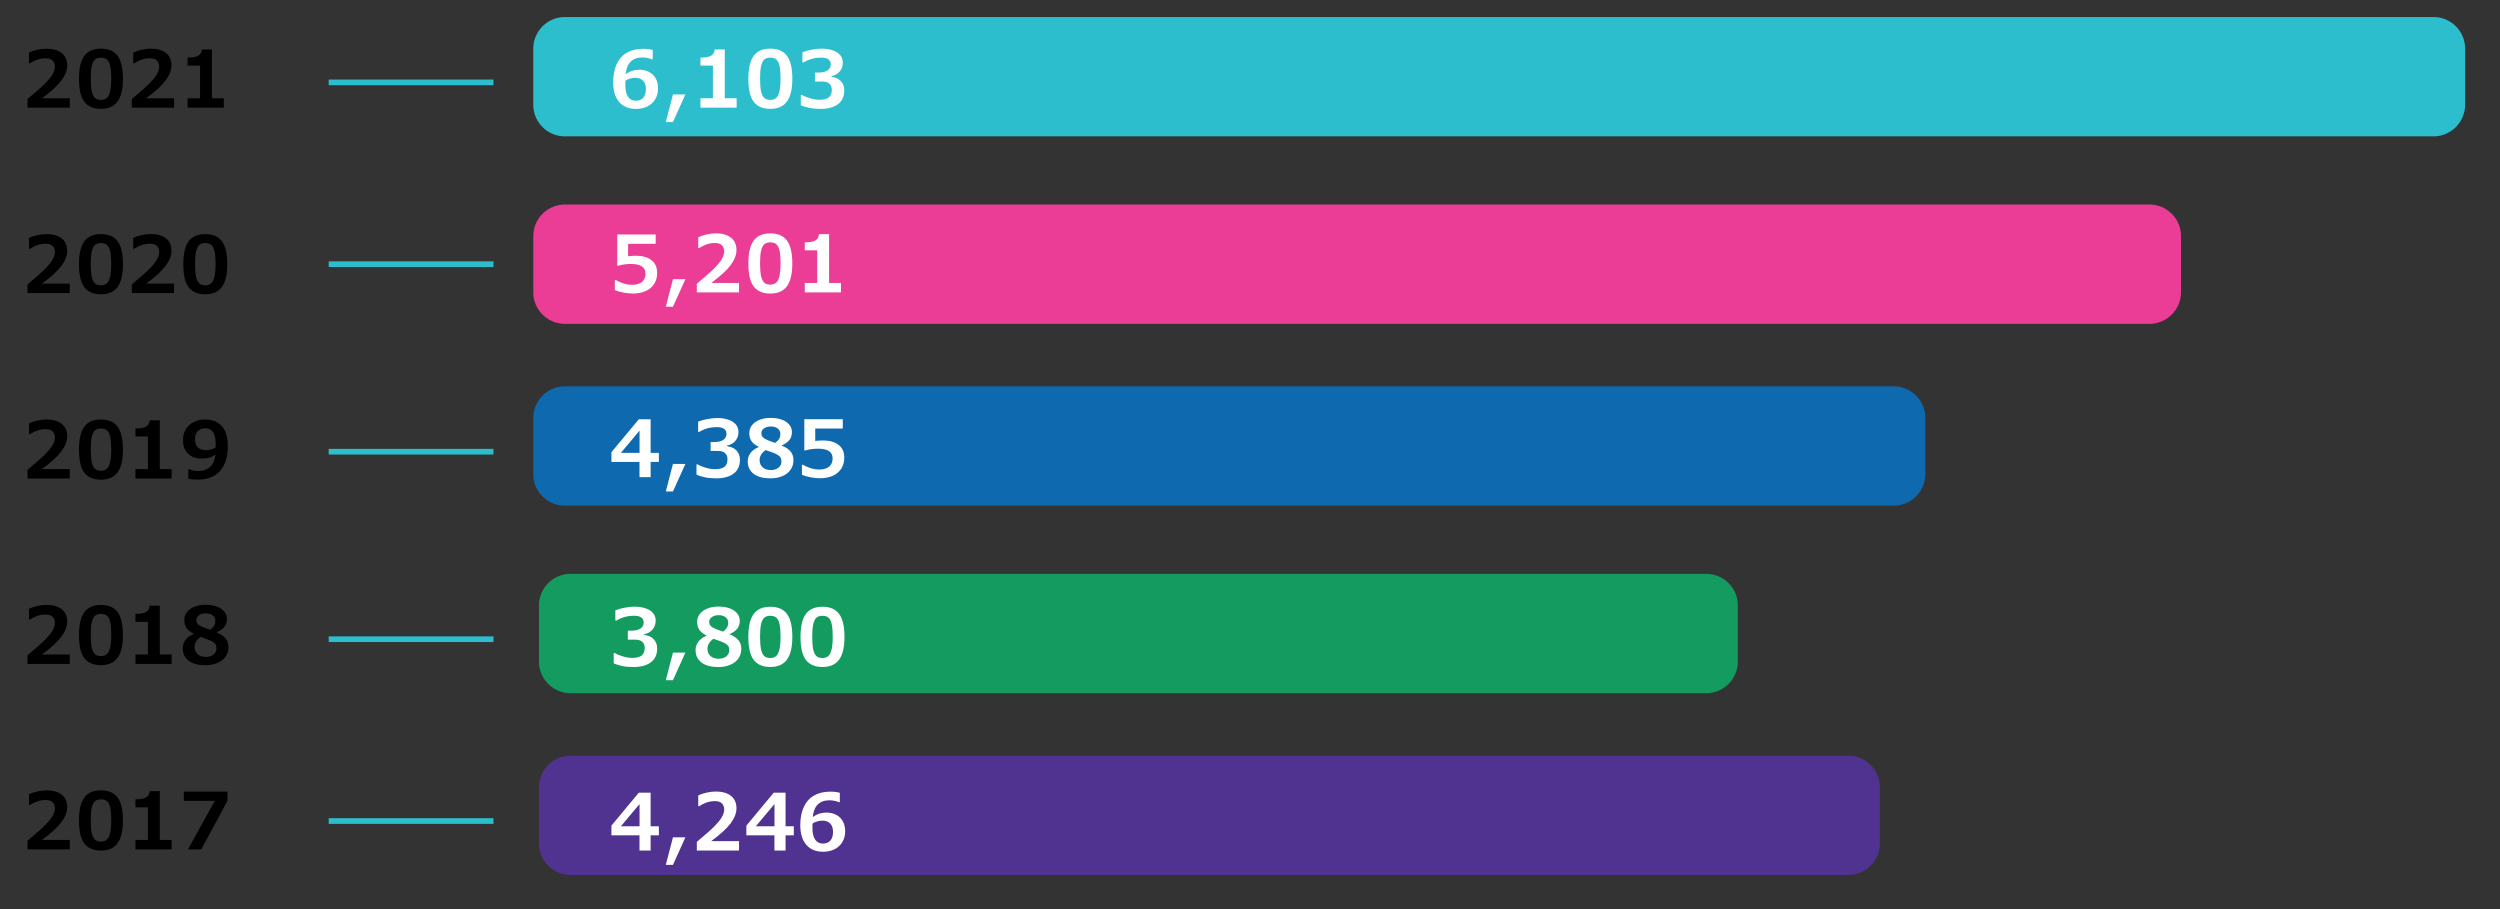 <svg xmlns="http://www.w3.org/2000/svg" width="440" height="160" viewBox="0 0 440 160"><rect x="0" y="0" width="440" height="160" fill="#333333" stroke="none"/><path fill="none" d="M-.15 0h440v160h-440z"/><path stroke="#2dbecd" stroke-miterlimit="10" d="M57.85 14.5h29M57.85 46.5h29M57.85 79.5h29M57.85 112.5h29M57.85 144.5h29"/><path d="M12.28 18.95H4.84v-1.52c1.54-1.29 2.59-2.22 3.14-2.78s.97-1.08 1.25-1.55.43-.93.43-1.37c0-.46-.14-.82-.41-1.08s-.67-.39-1.18-.39c-.56 0-1.08.08-1.53.25s-.88.38-1.29.64H5.1v-1.9c.39-.2.88-.37 1.46-.5s1.12-.18 1.64-.18c1.14 0 2.03.26 2.67.77s.96 1.24.96 2.17c0 .85-.34 1.74-1.02 2.65s-1.82 1.96-3.43 3.14h4.9v1.65zM21.64 13.86c0 1.82-.32 3.16-.95 4.01s-1.6 1.29-2.92 1.29c-1.32 0-2.3-.42-2.93-1.25s-.94-2.18-.94-4.05c0-1.84.31-3.18.94-4.03s1.6-1.27 2.93-1.27 2.3.42 2.93 1.27.94 2.2.94 4.03zm-2.06 0c0-.94-.06-1.67-.17-2.2s-.29-.91-.54-1.15-.61-.36-1.09-.36c-.49 0-.85.12-1.1.36s-.42.63-.54 1.16-.17 1.26-.17 2.19c0 .93.06 1.66.17 2.19s.3.92.55 1.17.61.36 1.08.36c.65 0 1.11-.27 1.38-.82s.43-1.51.43-2.9zM30.64 18.95H23.2v-1.52c1.54-1.29 2.59-2.22 3.14-2.78s.97-1.08 1.25-1.55.43-.93.43-1.37c0-.46-.14-.82-.41-1.08s-.67-.39-1.18-.39c-.56 0-1.08.08-1.53.25s-.88.38-1.29.64h-.16v-1.9c.39-.2.88-.37 1.46-.5s1.13-.19 1.64-.19c1.14 0 2.03.26 2.67.77s.96 1.24.96 2.17c0 .85-.34 1.74-1.02 2.65s-1.82 1.96-3.43 3.14h4.9v1.66zM39.39 18.95h-6.37v-1.66h2.19v-5.74h-2.19v-1.41c.85 0 1.46-.11 1.85-.32s.6-.59.66-1.12h1.77v8.59h2.09v1.66zM12.28 51.58H4.84v-1.52c1.54-1.29 2.59-2.22 3.14-2.78s.97-1.08 1.25-1.55.43-.93.43-1.37c0-.46-.14-.82-.41-1.08s-.66-.38-1.17-.38c-.56 0-1.08.08-1.53.25s-.88.38-1.29.64H5.1v-1.9c.39-.2.88-.37 1.46-.5s1.12-.19 1.64-.19c1.14 0 2.03.26 2.67.77s.96 1.24.96 2.17c0 .85-.34 1.74-1.02 2.65s-1.82 1.96-3.43 3.14h4.9v1.65zM21.64 46.5c0 1.82-.32 3.16-.95 4.01s-1.6 1.29-2.92 1.29c-1.32 0-2.3-.42-2.93-1.25s-.94-2.18-.94-4.05c0-1.84.31-3.18.94-4.03s1.6-1.27 2.93-1.27 2.3.42 2.93 1.27.94 2.19.94 4.03zm-2.06-.01c0-.94-.06-1.67-.17-2.2s-.29-.91-.54-1.15-.61-.36-1.09-.36c-.49 0-.85.12-1.1.36s-.42.63-.54 1.16-.17 1.26-.17 2.19c0 .93.06 1.66.17 2.19s.3.92.55 1.17.61.36 1.08.36c.65 0 1.11-.27 1.38-.82s.43-1.51.43-2.9zM30.64 51.58H23.2v-1.52c1.54-1.29 2.59-2.22 3.14-2.78s.97-1.08 1.25-1.55.43-.93.43-1.37c0-.46-.14-.82-.41-1.08s-.67-.39-1.18-.39c-.56 0-1.08.08-1.53.25s-.88.38-1.29.64h-.16v-1.9c.39-.2.88-.37 1.46-.5s1.13-.19 1.64-.19c1.14 0 2.03.26 2.67.77s.96 1.24.96 2.17c0 .85-.34 1.74-1.02 2.65s-1.82 1.96-3.43 3.14h4.9v1.66zM40 46.5c0 1.82-.32 3.16-.95 4.01s-1.6 1.29-2.92 1.29c-1.32 0-2.3-.42-2.93-1.25s-.94-2.18-.94-4.05c0-1.84.31-3.18.94-4.03s1.6-1.27 2.93-1.27 2.3.42 2.93 1.27.94 2.19.94 4.03zm-2.06-.01c0-.94-.06-1.67-.17-2.2s-.29-.91-.54-1.15-.61-.36-1.09-.36c-.49 0-.85.12-1.1.36s-.42.63-.54 1.16-.17 1.26-.17 2.19c0 .93.06 1.66.17 2.19s.3.92.55 1.17.61.36 1.08.36c.65 0 1.11-.27 1.38-.82s.43-1.51.43-2.9zM12.28 84.22H4.84V82.7c1.54-1.29 2.59-2.22 3.14-2.78s.97-1.08 1.25-1.55.44-.93.44-1.37c0-.46-.14-.82-.41-1.08s-.67-.39-1.18-.39c-.56 0-1.08.08-1.53.25s-.88.38-1.29.64H5.1v-1.9c.39-.2.88-.37 1.46-.5s1.13-.19 1.64-.19c1.14 0 2.03.26 2.67.77s.96 1.24.96 2.17c0 .85-.34 1.74-1.02 2.65s-1.82 1.96-3.43 3.14h4.9v1.66zM21.64 79.13c0 1.82-.32 3.16-.95 4.01s-1.6 1.29-2.92 1.29c-1.32 0-2.3-.42-2.93-1.25s-.94-2.18-.94-4.05c0-1.84.31-3.18.94-4.03s1.6-1.27 2.93-1.27 2.3.42 2.93 1.27.94 2.2.94 4.03zm-2.06 0c0-.94-.06-1.67-.17-2.2s-.29-.91-.54-1.15-.61-.36-1.09-.36c-.49 0-.85.12-1.1.36s-.42.63-.54 1.16-.17 1.26-.17 2.19c0 .93.06 1.66.17 2.19s.3.92.55 1.17.61.36 1.08.36c.65 0 1.11-.27 1.38-.82s.43-1.51.43-2.9zM30.21 84.22h-6.37v-1.66h2.19v-5.74h-2.19v-1.41c.85 0 1.46-.11 1.85-.32s.6-.59.66-1.12h1.77v8.59h2.09v1.66zM40.09 78.54c0 1.9-.46 3.35-1.37 4.36s-2.25 1.52-4.01 1.52c-.22 0-.5-.02-.84-.05s-.58-.07-.73-.12V82.6h.24c.38.2.86.3 1.45.3.92 0 1.63-.25 2.16-.75s.83-1.23.94-2.17c-.36.27-.72.46-1.1.57s-.83.16-1.36.16c-.99 0-1.79-.29-2.38-.88s-.89-1.38-.89-2.4c0-.69.16-1.31.49-1.86s.78-.98 1.38-1.28 1.27-.46 2.01-.46c1.31 0 2.31.4 3 1.21s1.01 1.98 1.01 3.5zm-2.13-.34c0-.95-.15-1.65-.45-2.12s-.78-.7-1.44-.7c-.53 0-.95.17-1.27.52s-.48.83-.48 1.45c0 .61.17 1.08.5 1.4s.82.48 1.47.48c.5 0 1.04-.14 1.64-.42l.03-.61z"/><g><path d="M12.28 116.85H4.84v-1.52c1.54-1.29 2.59-2.22 3.14-2.78s.97-1.08 1.25-1.55.43-.93.43-1.37c0-.46-.14-.82-.41-1.08s-.67-.39-1.18-.39c-.56 0-1.08.08-1.53.25s-.88.38-1.29.64H5.1v-1.9c.39-.2.88-.37 1.46-.5s1.13-.19 1.64-.19c1.14 0 2.03.26 2.67.77s.96 1.24.96 2.17c0 .85-.34 1.74-1.02 2.65s-1.82 1.96-3.43 3.14h4.9v1.66zM21.64 111.77c0 1.82-.32 3.16-.95 4.01s-1.6 1.29-2.92 1.29c-1.32 0-2.3-.42-2.93-1.25s-.94-2.18-.94-4.05c0-1.84.31-3.18.94-4.03s1.6-1.27 2.93-1.27 2.3.42 2.93 1.27.94 2.19.94 4.03zm-2.06-.01c0-.94-.06-1.67-.17-2.2s-.29-.91-.54-1.15-.61-.36-1.09-.36c-.49 0-.85.12-1.1.36s-.42.63-.54 1.16-.17 1.26-.17 2.19c0 .93.06 1.66.17 2.19s.3.92.55 1.17.61.36 1.08.36c.65 0 1.11-.27 1.38-.82s.43-1.51.43-2.9zM30.21 116.85h-6.37v-1.66h2.19v-5.74h-2.19v-1.41c.85 0 1.46-.11 1.85-.32s.6-.59.66-1.12h1.77v8.59h2.09v1.66zM40.21 113.91c0 .61-.17 1.15-.5 1.64s-.81.86-1.43 1.13-1.33.4-2.13.4c-1.26 0-2.24-.26-2.94-.79s-1.05-1.26-1.05-2.21c0-.52.16-1.01.48-1.45s.8-.79 1.45-1.06v-.04c-.6-.3-1.02-.63-1.27-1s-.38-.85-.38-1.43c0-.51.16-.96.47-1.37s.76-.72 1.33-.95 1.22-.34 1.95-.34c.74 0 1.39.1 1.97.31s1.01.51 1.32.89.46.82.46 1.3c0 .56-.15 1.03-.45 1.4s-.75.68-1.34.94v.04c.69.27 1.2.62 1.55 1.03s.51.94.51 1.56zm-2.12.22c0-.31-.06-.55-.17-.73s-.3-.35-.57-.5-.66-.32-1.19-.5l-.84-.29c-.34.21-.6.48-.79.78s-.28.63-.28.98c0 .54.18.96.55 1.28s.84.47 1.42.47c.55 0 1-.14 1.35-.42s.52-.63.52-1.07zm-.19-4.9c0-.37-.15-.68-.46-.92s-.72-.36-1.22-.36c-.47 0-.86.11-1.18.33s-.48.5-.48.85c0 .28.08.51.25.7s.46.37.88.54c.07.04.28.12.63.24s.58.2.69.23c.33-.26.57-.51.7-.75s.19-.53.19-.86z"/></g><g><path d="M12.28 149.49H4.84v-1.52c1.54-1.29 2.59-2.22 3.14-2.78s.97-1.08 1.25-1.55.43-.93.43-1.37c0-.46-.14-.82-.41-1.08s-.67-.39-1.18-.39c-.56 0-1.08.08-1.53.25s-.88.38-1.29.64H5.1v-1.9c.39-.2.88-.37 1.46-.5s1.13-.19 1.64-.19c1.14 0 2.03.26 2.67.77s.96 1.24.96 2.17c0 .85-.34 1.74-1.02 2.65s-1.82 1.96-3.43 3.14h4.9v1.66zM21.64 144.4c0 1.82-.32 3.16-.95 4.01s-1.6 1.29-2.92 1.29c-1.32 0-2.3-.42-2.93-1.25s-.94-2.18-.94-4.05c0-1.84.31-3.18.94-4.03s1.6-1.27 2.93-1.27 2.3.42 2.93 1.27.94 2.2.94 4.03zm-2.06 0c0-.94-.06-1.67-.17-2.2s-.29-.91-.54-1.15-.61-.36-1.09-.36c-.49 0-.85.12-1.1.36s-.42.63-.54 1.16-.17 1.26-.17 2.19c0 .93.06 1.66.17 2.19s.3.92.55 1.17.61.36 1.08.36c.65 0 1.11-.27 1.38-.82s.43-1.51.43-2.9zM30.21 149.49h-6.37v-1.66h2.19v-5.74h-2.19v-1.41c.85 0 1.46-.11 1.85-.32s.6-.59.66-1.12h1.77v8.59h2.09v1.66zM40.04 140.94l-4.62 8.55h-2.33l4.71-8.54h-5.45v-1.63h7.69v1.62z"/></g><path d="M428.28 24H99.43c-3.08 0-5.57-2.49-5.57-5.57V8.57c0-3.08 2.49-5.57 5.57-5.57h328.86c3.08 0 5.57 2.49 5.57 5.57v9.86a5.58 5.58 0 01-5.58 5.57z" fill-rule="evenodd" clip-rule="evenodd" fill="#2dbecd"/><path d="M378.28 57H99.43c-3.08 0-5.57-2.49-5.57-5.57v-9.86c0-3.08 2.49-5.57 5.57-5.57h278.86c3.08 0 5.57 2.49 5.57 5.57v9.86a5.58 5.58 0 01-5.58 5.57z" fill-rule="evenodd" clip-rule="evenodd" fill="#eb3c96"/><path d="M333.28 89H99.43c-3.08 0-5.57-2.49-5.57-5.57v-9.86c0-3.08 2.49-5.57 5.57-5.57h233.86c3.08 0 5.57 2.49 5.57 5.57v9.86a5.58 5.58 0 01-5.58 5.57z" fill-rule="evenodd" clip-rule="evenodd" fill="#0f69af"/><path d="M300.28 122H100.43c-3.08 0-5.57-2.49-5.57-5.57v-9.86c0-3.08 2.49-5.57 5.57-5.57h199.86c3.08 0 5.57 2.49 5.57 5.57v9.86a5.58 5.58 0 01-5.58 5.57z" fill-rule="evenodd" clip-rule="evenodd" fill="#149b5f"/><path d="M325.28 154H100.43c-3.08 0-5.57-2.49-5.57-5.57v-9.86c0-3.08 2.49-5.57 5.57-5.57h224.86c3.08 0 5.57 2.49 5.57 5.57v9.86a5.58 5.58 0 01-5.58 5.57z" fill-rule="evenodd" clip-rule="evenodd" fill="#503291"/><g fill="#fff"><path d="M115.96 81.3h-1.45v2.67h-1.96V81.3h-4.94v-1.71l4.82-5.8h2.08v5.91h1.45v1.6zm-3.4-1.6v-3.91l-3.28 3.91h3.28zM120.63 81.65l-2.19 4.85h-1.26l1.26-4.85h2.19zM127.97 78.54c.71.08 1.26.33 1.66.76s.6.97.6 1.63c0 1.04-.36 1.85-1.09 2.41s-1.76.85-3.1.85c-.73 0-1.4-.06-1.99-.19s-1.09-.28-1.47-.47v-1.79l.21-.01c.41.25.9.45 1.47.61s1.11.24 1.6.24c.75 0 1.3-.14 1.65-.42s.53-.73.53-1.36c0-.43-.14-.78-.42-1.04s-.7-.39-1.25-.39h-1.3V77.8h.59c.73 0 1.28-.13 1.65-.39s.55-.61.55-1.06c0-.78-.58-1.18-1.74-1.18-1.09 0-2.11.28-3.05.84h-.2v-1.8c.48-.19 1.03-.35 1.65-.46s1.2-.18 1.73-.18c1.11 0 2.01.22 2.69.65s1.03 1.04 1.03 1.82c0 .61-.18 1.12-.54 1.55s-.85.71-1.47.83v.12zM139.65 81.02c0 .61-.17 1.15-.5 1.64s-.81.86-1.43 1.13-1.33.4-2.13.4c-1.26 0-2.24-.26-2.94-.79s-1.05-1.26-1.05-2.21c0-.52.16-1.01.48-1.45s.8-.79 1.45-1.06v-.04c-.6-.3-1.02-.63-1.27-1s-.38-.85-.38-1.43c0-.51.16-.96.47-1.37s.76-.72 1.33-.95 1.22-.34 1.95-.34c.74 0 1.39.1 1.97.31s1.01.51 1.32.89.46.82.46 1.3c0 .56-.15 1.03-.45 1.4s-.75.68-1.34.94v.04c.69.27 1.2.62 1.55 1.03s.51.94.51 1.56zm-2.12.22c0-.31-.06-.55-.17-.73s-.3-.35-.57-.5-.66-.32-1.19-.5l-.84-.29c-.34.21-.6.48-.79.78s-.28.63-.28.98c0 .54.18.96.55 1.28s.84.47 1.42.47c.55 0 1-.14 1.35-.42s.52-.63.52-1.07zm-.19-4.9c0-.37-.15-.68-.46-.92s-.72-.36-1.22-.36c-.47 0-.86.11-1.18.33s-.48.5-.48.85c0 .28.08.51.25.7s.46.37.88.54c.07.04.28.12.63.24s.58.2.69.23c.33-.26.57-.51.7-.75s.19-.52.19-.86zM148.59 80.55c0 .75-.18 1.4-.53 1.94s-.85.97-1.49 1.25-1.38.43-2.2.43c-.55 0-1.11-.05-1.69-.16s-1.09-.25-1.54-.44v-1.76h.22c.42.26.88.46 1.38.61s.97.22 1.39.22c.78 0 1.38-.17 1.79-.51s.62-.82.62-1.46c0-.56-.21-.99-.63-1.27s-1.05-.43-1.89-.43c-.82 0-1.6.1-2.31.31h-.15v-5.5h6.77v1.64h-4.85v2.19c.08-.02.26-.04.56-.06s.56-.03.78-.03c1.18 0 2.1.26 2.77.78s1 1.27 1 2.25z"/><g><path d="M113.4 111.75c.71.08 1.26.33 1.66.76s.6.97.6 1.63c0 1.04-.36 1.85-1.09 2.41s-1.76.85-3.1.85c-.73 0-1.4-.06-1.99-.19s-1.09-.28-1.47-.47v-1.79l.21-.01c.41.25.9.45 1.47.61s1.11.24 1.6.24c.75 0 1.3-.14 1.65-.42s.53-.73.53-1.36c0-.43-.14-.78-.42-1.04s-.7-.39-1.25-.39h-1.3V111h.59c.73 0 1.28-.13 1.65-.39s.55-.61.55-1.06c0-.78-.58-1.18-1.74-1.18-1.09 0-2.11.28-3.05.84h-.2v-1.8c.48-.19 1.03-.35 1.65-.46s1.2-.18 1.73-.18c1.11 0 2.01.22 2.69.65s1.03 1.04 1.03 1.82c0 .61-.18 1.12-.54 1.55s-.85.71-1.47.83v.13zM120.63 114.86l-2.19 4.85h-1.26l1.26-4.85h2.19zM130.47 114.23c0 .61-.17 1.15-.5 1.64s-.81.86-1.43 1.13-1.33.4-2.13.4c-1.26 0-2.24-.26-2.94-.79s-1.05-1.26-1.05-2.21c0-.52.16-1.01.48-1.45s.8-.79 1.45-1.06v-.04c-.6-.3-1.02-.63-1.27-1s-.38-.85-.38-1.43c0-.51.16-.96.47-1.37s.76-.72 1.33-.95 1.22-.34 1.95-.34c.74 0 1.39.1 1.97.31s1.01.51 1.32.89.46.82.46 1.3c0 .56-.15 1.03-.45 1.4s-.75.68-1.34.94v.04c.69.27 1.2.62 1.55 1.03s.51.94.51 1.56zm-2.12.22c0-.31-.06-.55-.17-.73s-.3-.35-.57-.5-.66-.32-1.19-.5l-.84-.29c-.34.21-.6.48-.79.78s-.28.63-.28.98c0 .54.18.96.55 1.28s.84.47 1.42.47c.55 0 1-.14 1.35-.42s.52-.63.52-1.07zm-.19-4.9c0-.37-.15-.68-.46-.92s-.72-.36-1.22-.36c-.47 0-.86.11-1.18.33s-.48.5-.48.85c0 .28.08.51.25.7s.46.37.88.54c.07.04.28.12.63.24s.58.2.69.23c.33-.26.57-.51.7-.75s.19-.52.19-.86zM139.45 112.09c0 1.82-.32 3.16-.95 4.01s-1.6 1.29-2.92 1.29c-1.32 0-2.3-.42-2.93-1.25s-.94-2.18-.94-4.05c0-1.84.31-3.18.94-4.03s1.6-1.27 2.93-1.27 2.3.42 2.93 1.27.94 2.2.94 4.03zm-2.07 0c0-.94-.06-1.67-.17-2.2s-.29-.91-.54-1.15-.61-.36-1.09-.36c-.49 0-.85.12-1.1.36s-.42.63-.54 1.16-.17 1.26-.17 2.19c0 .93.06 1.66.17 2.19s.3.92.55 1.17.61.36 1.08.36c.65 0 1.11-.27 1.38-.82s.43-1.51.43-2.9zM148.63 112.09c0 1.82-.32 3.16-.95 4.01s-1.6 1.29-2.92 1.29c-1.32 0-2.3-.42-2.93-1.25s-.94-2.18-.94-4.05c0-1.84.31-3.18.94-4.03s1.6-1.27 2.93-1.27 2.3.42 2.93 1.27.94 2.2.94 4.03zm-2.07 0c0-.94-.06-1.67-.17-2.2s-.29-.91-.54-1.15-.61-.36-1.09-.36c-.49 0-.85.12-1.1.36s-.42.63-.54 1.16-.17 1.26-.17 2.19c0 .93.06 1.66.17 2.19s.3.92.55 1.17.61.36 1.08.36c.65 0 1.11-.27 1.38-.82s.43-1.51.43-2.9z"/></g><g><path d="M115.96 147.02h-1.45v2.67h-1.96v-2.67h-4.94v-1.71l4.82-5.8h2.08v5.91h1.45v1.6zm-3.4-1.6v-3.91l-3.28 3.91h3.28zM120.63 147.37l-2.19 4.85h-1.26l1.26-4.85h2.19zM130.08 149.69h-7.44v-1.52c1.54-1.29 2.59-2.22 3.14-2.78s.97-1.08 1.25-1.55.43-.93.43-1.37c0-.46-.14-.82-.41-1.08s-.67-.39-1.18-.39c-.56 0-1.08.08-1.53.25s-.88.38-1.29.64h-.16V140c.39-.2.88-.37 1.46-.5s1.13-.19 1.64-.19c1.14 0 2.03.26 2.67.77s.96 1.24.96 2.17c0 .85-.34 1.74-1.02 2.65s-1.82 1.96-3.43 3.14h4.9v1.65zM139.71 147.02h-1.45v2.67h-1.96v-2.67h-4.94v-1.71l4.82-5.8h2.08v5.91h1.45v1.6zm-3.4-1.6v-3.91l-3.28 3.91h3.28zM148.75 146.31c0 .7-.16 1.33-.49 1.88s-.78.97-1.37 1.27-1.26.45-2.01.45c-1.29 0-2.28-.41-2.98-1.23s-1.05-1.98-1.05-3.48c0-1.23.21-2.29.62-3.18s1.01-1.56 1.8-2.01 1.74-.68 2.85-.68c.65 0 1.21.07 1.69.2v1.64h-.21c-.21-.1-.46-.17-.75-.23s-.58-.09-.84-.09c-1.79 0-2.78.99-2.97 2.98.32-.26.69-.47 1.11-.61s.86-.21 1.31-.21c.63 0 1.19.13 1.7.39s.89.64 1.17 1.13.42 1.08.42 1.78zm-5.76-.53c0 .86.16 1.53.48 1.99s.77.7 1.35.7c.57 0 1.02-.18 1.33-.53s.46-.87.46-1.55c0-.63-.17-1.11-.5-1.45s-.8-.51-1.41-.51c-.29 0-.58.05-.89.14s-.57.22-.81.38l-.01.41v.42z"/></g><g><path d="M115.66 48.04c0 .75-.18 1.4-.53 1.94s-.85.97-1.49 1.25-1.38.43-2.2.43c-.55 0-1.11-.05-1.69-.16s-1.09-.25-1.54-.44V49.3h.22c.42.26.88.46 1.38.61s.97.22 1.39.22c.78 0 1.38-.17 1.79-.51s.62-.82.62-1.46c0-.56-.21-.99-.63-1.27s-1.05-.43-1.89-.43c-.82 0-1.6.1-2.31.31h-.15v-5.5h6.77v1.64h-4.85v2.19c.08-.02.26-.04.56-.06s.56-.03.78-.03c1.18 0 2.1.26 2.77.78s1 1.27 1 2.25zM120.63 49.14l-2.19 4.85h-1.26l1.26-4.85h2.19zM130.08 51.46h-7.44v-1.52c1.54-1.29 2.59-2.22 3.14-2.78s.97-1.08 1.25-1.55.43-.93.43-1.37c0-.46-.14-.82-.41-1.08s-.67-.39-1.18-.39c-.56 0-1.08.08-1.53.25s-.88.38-1.29.64h-.16v-1.9c.39-.2.88-.37 1.46-.5s1.13-.19 1.64-.19c1.14 0 2.03.26 2.67.77s.96 1.24.96 2.17c0 .85-.34 1.74-1.02 2.65s-1.82 1.96-3.43 3.14h4.9v1.66zM139.45 46.37c0 1.82-.32 3.16-.95 4.01s-1.6 1.29-2.92 1.29c-1.32 0-2.3-.42-2.93-1.25s-.94-2.18-.94-4.05c0-1.84.31-3.18.94-4.03s1.6-1.27 2.93-1.27 2.3.42 2.93 1.27.94 2.2.94 4.03zm-2.07 0c0-.94-.06-1.67-.17-2.2s-.29-.91-.54-1.15-.61-.36-1.09-.36c-.49 0-.85.12-1.1.36s-.42.63-.54 1.16-.17 1.26-.17 2.19c0 .93.06 1.66.17 2.19s.3.92.55 1.17.61.36 1.08.36c.65 0 1.11-.27 1.38-.82s.43-1.51.43-2.9zM148.01 51.46h-6.37V49.8h2.19v-5.74h-2.19v-1.41c.85 0 1.46-.11 1.85-.32s.6-.59.66-1.12h1.77v8.59h2.09v1.66z"/></g><g><path d="M115.82 15.57c0 .7-.16 1.33-.49 1.88s-.78.97-1.37 1.27-1.26.45-2.01.45c-1.29 0-2.28-.41-2.98-1.23s-1.05-1.98-1.05-3.48c0-1.23.21-2.29.62-3.18s1.01-1.56 1.8-2.01 1.74-.68 2.85-.68c.65 0 1.21.07 1.69.2v1.64h-.21c-.21-.1-.46-.17-.75-.23s-.58-.09-.84-.09c-1.79 0-2.78.99-2.97 2.98.32-.26.69-.47 1.11-.61s.86-.21 1.31-.21c.63 0 1.19.13 1.7.39s.89.64 1.17 1.13.42 1.08.42 1.78zm-5.76-.53c0 .86.16 1.53.48 1.99s.77.7 1.35.7c.57 0 1.02-.18 1.33-.53s.46-.87.46-1.55c0-.63-.17-1.11-.5-1.45s-.8-.51-1.41-.51c-.29 0-.58.05-.89.14s-.57.22-.81.38l-.01.41v.42zM120.63 16.63l-2.19 4.85h-1.26l1.26-4.85h2.19zM129.65 18.95h-6.37v-1.66h2.19v-5.74h-2.19v-1.41c.85 0 1.46-.11 1.85-.32s.6-.59.66-1.12h1.77v8.59h2.09v1.66zM139.45 13.86c0 1.82-.32 3.16-.95 4.01s-1.6 1.29-2.92 1.29c-1.32 0-2.3-.42-2.93-1.25s-.94-2.18-.94-4.05c0-1.84.31-3.18.94-4.03s1.6-1.27 2.93-1.27 2.3.42 2.93 1.27.94 2.2.94 4.03zm-2.07 0c0-.94-.06-1.67-.17-2.2s-.29-.91-.54-1.15-.61-.36-1.09-.36c-.49 0-.85.12-1.1.36s-.42.63-.54 1.16-.17 1.26-.17 2.19c0 .93.06 1.66.17 2.19s.3.92.55 1.17.61.36 1.08.36c.65 0 1.11-.27 1.38-.82s.43-1.51.43-2.9zM146.33 13.52c.71.08 1.26.33 1.66.76s.6.97.6 1.63c0 1.04-.36 1.85-1.09 2.41s-1.76.85-3.1.85c-.73 0-1.4-.06-1.99-.19s-1.09-.28-1.47-.47v-1.79l.21-.01c.41.25.9.45 1.47.61s1.11.24 1.6.24c.75 0 1.3-.14 1.65-.42s.53-.73.53-1.36c0-.43-.14-.78-.42-1.04s-.7-.39-1.25-.39h-1.3v-1.58h.59c.73 0 1.28-.13 1.65-.39s.55-.61.55-1.06c0-.78-.58-1.18-1.74-1.18-1.09 0-2.11.28-3.05.84h-.2V9.2c.48-.19 1.03-.35 1.65-.46s1.2-.18 1.73-.18c1.11 0 2.01.22 2.69.65s1.03 1.04 1.03 1.82c0 .61-.18 1.12-.54 1.55s-.85.71-1.47.83v.11z"/></g></g></svg>